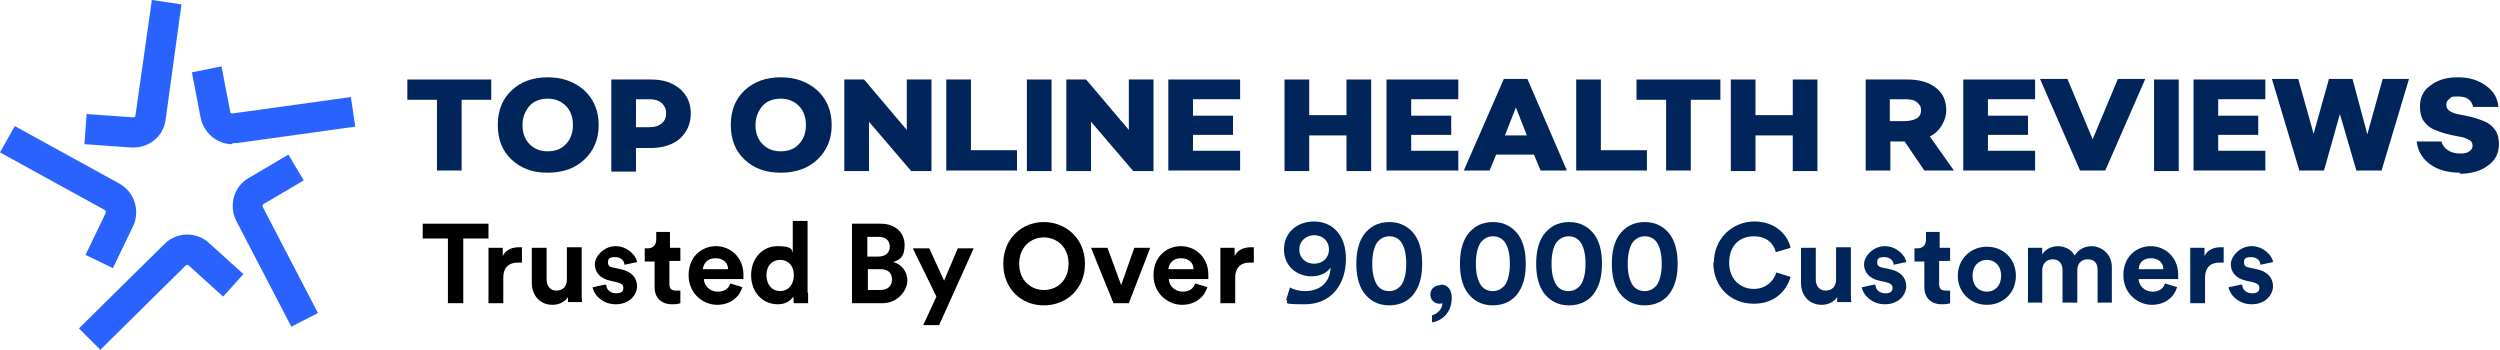 <?xml version="1.0" encoding="UTF-8"?><svg id="Layer_1" xmlns="http://www.w3.org/2000/svg" viewBox="0 0 456 63.8"><path d="M89.6,14.5v3.7h-5.4v12.9h-4.5v-12.9h-5.4v-3.7h15.2Z" style="fill:#00255b; stroke-width:0px;"/><path d="M106.6,29.1c-1.7,1.6-3.9,2.4-6.7,2.4s-4.9-.8-6.6-2.4-2.5-3.7-2.5-6.3.8-4.7,2.5-6.3c1.7-1.6,3.9-2.4,6.6-2.4s4.9.8,6.7,2.4c1.7,1.6,2.6,3.7,2.6,6.3s-.9,4.7-2.6,6.3ZM96.6,26.3c.9.9,2,1.3,3.3,1.3s2.5-.4,3.3-1.3c.9-.9,1.3-2.1,1.3-3.5s-.4-2.6-1.3-3.5c-.9-.9-2-1.3-3.3-1.3s-2.5.4-3.3,1.3-1.3,2.1-1.3,3.5.4,2.6,1.3,3.5Z" style="fill:#00255b; stroke-width:0px;"/><path d="M111.5,31.1V14.5h7.3c2.2,0,3.9.6,5.2,1.7s2,2.6,2,4.5-.7,3.4-2,4.6c-1.3,1.1-3.1,1.7-5.3,1.7h-2.7v4.3h-4.5ZM116,23.2h2.5c.9,0,1.6-.2,2.2-.7s.8-1.1.8-1.9-.3-1.3-.8-1.8c-.6-.5-1.3-.7-2.2-.7h-2.5v5.1Z" style="fill:#00255b; stroke-width:0px;"/><path d="M149.1,29.1c-1.7,1.6-3.9,2.4-6.7,2.4s-4.9-.8-6.6-2.4-2.5-3.7-2.5-6.3.8-4.7,2.5-6.3c1.7-1.6,3.9-2.4,6.6-2.4s4.9.8,6.7,2.4c1.7,1.6,2.6,3.7,2.6,6.3s-.9,4.7-2.6,6.3ZM139.1,26.3c.9.9,2,1.3,3.3,1.3s2.5-.4,3.3-1.3c.9-.9,1.3-2.1,1.3-3.5s-.4-2.6-1.3-3.5c-.9-.9-2-1.3-3.3-1.3s-2.5.4-3.3,1.3-1.3,2.1-1.3,3.5.4,2.6,1.3,3.5Z" style="fill:#00255b; stroke-width:0px;"/><path d="M165.4,14.5h4.5v16.7h-3.7l-7.7-9v9h-4.5V14.5h3.6l7.8,9.2v-9.2Z" style="fill:#00255b; stroke-width:0px;"/><path d="M177.1,27.4h8.4v3.7h-12.9V14.5h4.5v13Z" style="fill:#00255b; stroke-width:0px;"/><path d="M187.3,31.1V14.5h4.5v16.7h-4.5Z" style="fill:#00255b; stroke-width:0px;"/><path d="M205.9,14.5h4.5v16.7h-3.7l-7.7-9v9h-4.5V14.5h3.6l7.8,9.2v-9.2Z" style="fill:#00255b; stroke-width:0px;"/><path d="M226.2,18.1h-8.6v3h7.3v3.5h-7.3v2.9h8.6v3.6h-13.1V14.5h13.1v3.6Z" style="fill:#00255b; stroke-width:0px;"/><path d="M234.3,31.1V14.5h4.5v6.5h6.8v-6.5h4.5v16.7h-4.5v-6.5h-6.8v6.5h-4.5Z" style="fill:#00255b; stroke-width:0px;"/><path d="M266,18.1h-8.6v3h7.3v3.5h-7.3v2.9h8.6v3.6h-13.1V14.5h13.1v3.6Z" style="fill:#00255b; stroke-width:0px;"/><path d="M267,31.1l7.3-16.7h4.3l7.2,16.7h-4.8l-1.2-2.9h-6.9l-1.2,2.9h-4.8ZM274.4,24.7h4.1l-2-5.1h0l-2,5.1Z" style="fill:#00255b; stroke-width:0px;"/><path d="M292,27.4h8.4v3.7h-12.9V14.5h4.5v13Z" style="fill:#00255b; stroke-width:0px;"/><path d="M313.8,14.5v3.7h-5.4v12.9h-4.5v-12.9h-5.4v-3.7h15.2Z" style="fill:#00255b; stroke-width:0px;"/><path d="M315.7,31.1V14.5h4.5v6.5h6.8v-6.5h4.5v16.7h-4.5v-6.5h-6.8v6.5h-4.5Z" style="fill:#00255b; stroke-width:0px;"/><path d="M356.3,31.1h-5.3l-3.6-5.3h-2.6v5.3h-4.5V14.5h7.6c2.2,0,3.9.5,5.2,1.5,1.3,1,1.9,2.4,1.9,4.1s-1,3.8-3,4.8l4.4,6.2ZM344.7,18.1v4h2.6c1,0,1.7-.2,2.3-.5.5-.3.8-.8.8-1.5s-.3-1.1-.8-1.5c-.5-.4-1.2-.5-2.2-.5h-2.7Z" style="fill:#00255b; stroke-width:0px;"/><path d="M371.2,18.1h-8.6v3h7.3v3.5h-7.3v2.9h8.6v3.6h-13.1V14.5h13.1v3.6Z" style="fill:#00255b; stroke-width:0px;"/><path d="M379.4,31.1l-7.3-16.7h5l4.6,11h0l4.6-11h5l-7.3,16.7h-4.8Z" style="fill:#00255b; stroke-width:0px;"/><path d="M392.9,31.1V14.5h4.5v16.7h-4.5Z" style="fill:#00255b; stroke-width:0px;"/><path d="M413.2,18.1h-8.6v3h7.3v3.5h-7.3v2.9h8.6v3.6h-13.1V14.5h13.1v3.6Z" style="fill:#00255b; stroke-width:0px;"/><path d="M419.4,31.1l-5-16.7h4.8l2.8,10h0l2.8-10h4.3l2.7,10.1h0l2.8-10.1h4.8l-5,16.7h-4.6l-3-10.3h0l-2.9,10.3h-4.6Z" style="fill:#00255b; stroke-width:0px;"/><path d="M448.8,31.5c-2.3,0-4.1-.5-5.5-1.5-1.4-1-2.3-2.4-2.5-4.2h4.5c.2.7.6,1.2,1.2,1.6.6.4,1.3.6,2.2.6s1.3-.1,1.7-.4c.4-.3.6-.6.6-1,0-.5-.2-.9-.7-1.1-.5-.3-1.1-.5-1.8-.6-.7-.1-1.5-.3-2.3-.5-.8-.2-1.6-.5-2.3-.8-.7-.3-1.3-.8-1.8-1.5-.5-.7-.7-1.6-.7-2.7,0-1.6.6-2.9,1.9-3.8,1.3-1,2.9-1.5,5-1.5s3.7.5,5.1,1.5c1.4,1,2.2,2.3,2.3,3.9h-4.6c-.3-1.3-1.2-1.9-2.7-1.9s-1.2.1-1.6.4c-.4.3-.6.6-.6,1.1s.2.9.7,1.2c.5.3,1.1.5,1.8.6.7.1,1.5.3,2.3.5s1.6.5,2.3.8c.7.3,1.3.8,1.8,1.5.5.7.7,1.6.7,2.6,0,1.6-.6,2.9-2,3.9-1.3,1-3.1,1.5-5.2,1.5Z" style="fill:#00255b; stroke-width:0px;"/><path d="M84.5,43.5v11.8h-2.8v-11.8h-4.6v-2.7h12v2.7h-4.6Z" style="fill:#000; stroke-width:0px;"/><path d="M95.2,47.9c-.3,0-.6,0-.8,0-1.4,0-2.6.7-2.6,2.8v4.6h-2.7v-10.1h2.6v1.5c.6-1.3,2-1.6,2.9-1.6s.4,0,.6,0v2.7Z" style="fill:#000; stroke-width:0px;"/><path d="M103.6,54.2c-.6.9-1.7,1.4-2.8,1.4-2.4,0-3.8-1.8-3.8-4v-6.4h2.7v5.8c0,1.1.6,2,1.8,2s1.9-.8,1.9-2v-5.9h2.7v8.2c0,.8,0,1.5.1,1.8h-2.6c0-.2,0-.7,0-1.1Z" style="fill:#000; stroke-width:0px;"/><path d="M110.6,52c0,.8.7,1.5,1.8,1.5s1.3-.5,1.3-1-.3-.8-1.1-1l-1.3-.3c-1.9-.4-2.8-1.6-2.8-3s1.6-3.3,3.8-3.3,3.8,1.8,3.9,2.9l-2.3.5c0-.6-.5-1.4-1.7-1.4s-1.3.4-1.3,1,.4.8.9.9l1.4.3c2,.4,3,1.6,3,3.1s-1.3,3.3-3.9,3.3-4.1-2-4.2-3.1l2.3-.5Z" style="fill:#000; stroke-width:0px;"/><path d="M122.1,45.2h2v2.4h-2v4.2c0,.9.4,1.2,1.2,1.2s.7,0,.8,0v2.3c-.2.1-.7.2-1.5.2-2,0-3.2-1.2-3.2-3.1v-4.7h-1.8v-2.4h.5c1.1,0,1.6-.7,1.6-1.6v-1.4h2.5v3Z" style="fill:#000; stroke-width:0px;"/><path d="M135.4,52.4c-.5,1.7-2.1,3.2-4.6,3.2s-5.2-2-5.2-5.4,2.4-5.3,5-5.3,5,2,5,5.2,0,.8,0,.8h-7.2c0,1.3,1.2,2.3,2.5,2.3s2-.6,2.3-1.5l2.3.7ZM132.8,49.1c0-1-.7-2-2.3-2s-2.2,1.1-2.3,2h4.5Z" style="fill:#000; stroke-width:0px;"/><path d="M147.4,53.5c0,.7,0,1.4,0,1.8h-2.6c0-.2-.1-.7-.1-1.2-.5.8-1.5,1.4-2.8,1.4-2.9,0-4.9-2.3-4.9-5.3s2-5.3,4.8-5.3,2.6.7,2.8,1.2v-5.8h2.7v13ZM142.3,53.1c1.4,0,2.5-1.1,2.5-2.9s-1.1-2.8-2.5-2.8-2.5,1-2.5,2.8,1.1,2.9,2.5,2.9Z" style="fill:#000; stroke-width:0px;"/><path d="M160.6,40.8c2.8,0,4.4,1.7,4.4,3.9s-.9,2.7-2.1,3.1c1.4.3,2.6,1.6,2.6,3.4s-1.8,4.1-4.5,4.1h-5.6v-14.5h5.2ZM160.2,46.8c1.3,0,2.1-.7,2.1-1.8s-.7-1.8-2.1-1.8h-2v3.6h2ZM160.5,52.9c1.4,0,2.2-.7,2.2-1.9s-.7-1.9-2.1-1.9h-2.3v3.8h2.3Z" style="fill:#000; stroke-width:0px;"/><path d="M168.4,59.3l2.4-5.2-4.3-8.8h3l2.7,5.9,2.5-5.9h2.9l-6.3,14h-2.9Z" style="fill:#000; stroke-width:0px;"/><path d="M190.4,40.5c3.9,0,7.5,2.9,7.5,7.6s-3.5,7.6-7.5,7.6-7.4-2.9-7.4-7.6,3.5-7.6,7.4-7.6ZM190.4,52.9c2.3,0,4.5-1.6,4.5-4.8s-2.3-4.8-4.5-4.8-4.5,1.6-4.5,4.8,2.3,4.8,4.5,4.8Z" style="fill:#000; stroke-width:0px;"/><path d="M205.8,55.3h-2.7l-4.1-10.1h3l2.5,6.8,2.4-6.8h2.9l-3.9,10.1Z" style="fill:#000; stroke-width:0px;"/><path d="M220.2,52.4c-.5,1.7-2.1,3.2-4.6,3.2s-5.2-2-5.2-5.4,2.4-5.3,5-5.3,5,2,5,5.2,0,.8,0,.8h-7.2c0,1.3,1.2,2.3,2.5,2.3s2-.6,2.3-1.5l2.3.7ZM217.7,49.1c0-1-.7-2-2.3-2s-2.2,1.1-2.3,2h4.5Z" style="fill:#000; stroke-width:0px;"/><path d="M228.7,47.9c-.3,0-.6,0-.8,0-1.4,0-2.6.7-2.6,2.8v4.6h-2.7v-10.1h2.6v1.5c.6-1.3,2-1.6,2.9-1.6s.4,0,.6,0v2.7Z" style="fill:#000; stroke-width:0px;"/><path d="M235.4,52.5c.6.3,1.6.6,2.6.6,2.9,0,4.6-1.7,4.7-4.3-.6.9-1.8,1.6-3.5,1.6-2.6,0-5-1.8-5-4.9s2.4-5.1,5.5-5.1,5.8,2.2,5.8,6.8-2.6,8.3-7.5,8.3-2.6-.3-3.4-.8l.7-2.3ZM239.7,42.9c-1.4,0-2.7,1-2.7,2.6s1.2,2.6,2.7,2.6,2.7-1,2.7-2.6-1.2-2.6-2.7-2.6Z" style="fill:#00255b; stroke-width:0px;"/><path d="M248.7,42.9c1-1.4,2.5-2.4,4.7-2.4s3.7,1,4.7,2.4c1,1.5,1.3,3.3,1.3,5.2s-.3,3.7-1.3,5.2c-.9,1.4-2.5,2.4-4.7,2.4s-3.7-1-4.7-2.4c-1-1.5-1.3-3.3-1.3-5.2s.3-3.7,1.3-5.2ZM251.2,52c.5.7,1.2,1.1,2.2,1.1s1.7-.5,2.2-1.1c.6-.9.9-2.2.9-3.9s-.3-3-.9-3.9c-.5-.7-1.2-1.1-2.2-1.1s-1.7.5-2.2,1.1c-.6.9-.9,2.2-.9,3.9s.3,3,.9,3.9Z" style="fill:#00255b; stroke-width:0px;"/><path d="M262.8,51.9c1.3,0,2,1,2,2.4,0,3-2.1,4.3-3.6,4.5v-1.3c.9-.2,1.9-1.1,1.9-2.2,0,0-.3.1-.5.1-1,0-1.7-.7-1.7-1.7s.8-1.7,1.9-1.7Z" style="fill:#00255b; stroke-width:0px;"/><path d="M267.6,42.9c1-1.4,2.5-2.4,4.7-2.4s3.7,1,4.7,2.4c1,1.5,1.3,3.3,1.3,5.2s-.3,3.7-1.3,5.2c-.9,1.4-2.5,2.4-4.7,2.4s-3.7-1-4.7-2.4c-1-1.5-1.3-3.3-1.3-5.2s.3-3.7,1.3-5.2ZM270.1,52c.5.7,1.2,1.1,2.2,1.1s1.7-.5,2.2-1.1c.6-.9.9-2.2.9-3.9s-.3-3-.9-3.9c-.5-.7-1.2-1.1-2.2-1.1s-1.7.5-2.2,1.1c-.6.9-.9,2.2-.9,3.9s.3,3,.9,3.9Z" style="fill:#00255b; stroke-width:0px;"/><path d="M281.5,42.9c1-1.4,2.5-2.4,4.7-2.4s3.7,1,4.7,2.4c1,1.5,1.3,3.3,1.3,5.2s-.3,3.7-1.3,5.2c-.9,1.4-2.5,2.4-4.7,2.4s-3.7-1-4.7-2.4c-1-1.5-1.3-3.3-1.3-5.2s.3-3.7,1.3-5.2ZM283.9,52c.5.7,1.2,1.1,2.2,1.1s1.7-.5,2.2-1.1c.6-.9.9-2.2.9-3.9s-.3-3-.9-3.9c-.5-.7-1.2-1.1-2.2-1.1s-1.7.5-2.2,1.1c-.6.9-.9,2.2-.9,3.9s.3,3,.9,3.9Z" style="fill:#00255b; stroke-width:0px;"/><path d="M295.3,42.9c1-1.4,2.5-2.4,4.7-2.4s3.7,1,4.7,2.4c1,1.5,1.3,3.3,1.3,5.2s-.3,3.7-1.3,5.2c-.9,1.4-2.5,2.4-4.7,2.4s-3.7-1-4.7-2.4c-1-1.5-1.3-3.3-1.3-5.2s.3-3.7,1.3-5.2ZM297.8,52c.5.7,1.2,1.1,2.2,1.1s1.7-.5,2.2-1.1c.6-.9.9-2.2.9-3.9s-.3-3-.9-3.9c-.5-.7-1.2-1.1-2.2-1.1s-1.7.5-2.2,1.1c-.6.9-.9,2.2-.9,3.9s.3,3,.9,3.9Z" style="fill:#00255b; stroke-width:0px;"/><path d="M312.6,48c0-4.6,3.5-7.6,7.4-7.6s6.1,2.5,6.6,4.8l-2.7.8c-.3-1.4-1.5-2.9-4-2.9s-4.5,1.6-4.5,4.8,2.2,4.8,4.5,4.8,3.7-1.6,4.1-3l2.6.8c-.6,2.2-2.6,4.9-6.7,4.9s-7.4-2.9-7.4-7.6Z" style="fill:#00255b; stroke-width:0px;"/><path d="M335.1,54.2c-.6.9-1.7,1.4-2.8,1.4-2.4,0-3.8-1.8-3.8-4v-6.4h2.7v5.8c0,1.1.6,2,1.8,2s1.9-.8,1.9-2v-5.9h2.7v8.2c0,.8,0,1.5.1,1.8h-2.6c0-.2,0-.7,0-1.1Z" style="fill:#00255b; stroke-width:0px;"/><path d="M342.1,52c0,.8.7,1.5,1.8,1.5s1.3-.5,1.3-1-.3-.8-1.1-1l-1.3-.3c-1.9-.4-2.8-1.6-2.8-3s1.6-3.3,3.8-3.3,3.8,1.8,3.9,2.9l-2.3.5c0-.6-.5-1.4-1.7-1.4s-1.3.4-1.3,1,.4.8.9.9l1.4.3c2,.4,3,1.6,3,3.1s-1.3,3.3-3.9,3.3-4.1-2-4.2-3.1l2.3-.5Z" style="fill:#00255b; stroke-width:0px;"/><path d="M353.7,45.2h2v2.4h-2v4.2c0,.9.4,1.2,1.2,1.2s.7,0,.8,0v2.3c-.2.1-.7.2-1.5.2-2,0-3.2-1.2-3.2-3.1v-4.7h-1.8v-2.4h.5c1.1,0,1.6-.7,1.6-1.6v-1.4h2.5v3Z" style="fill:#00255b; stroke-width:0px;"/><path d="M367.7,50.3c0,3.1-2.3,5.3-5.3,5.3s-5.3-2.3-5.3-5.3,2.3-5.3,5.3-5.3,5.3,2.2,5.3,5.3ZM365,50.3c0-1.9-1.2-2.9-2.6-2.9s-2.6,1-2.6,2.9,1.2,2.9,2.6,2.9,2.6-1,2.6-2.9Z" style="fill:#00255b; stroke-width:0px;"/><path d="M369.9,55.3v-10.1h2.6v1.2c.6-1,1.8-1.5,2.9-1.5s2.5.6,3,1.7c.8-1.2,1.9-1.7,3.2-1.7s3.6,1.1,3.6,3.8v6.5h-2.6v-6c0-1.1-.5-1.9-1.8-1.9s-1.9.9-1.9,2v5.9h-2.7v-6c0-1.1-.6-1.9-1.8-1.9s-1.9.9-1.9,2v5.9h-2.7Z" style="fill:#00255b; stroke-width:0px;"/><path d="M397.1,52.4c-.5,1.7-2.1,3.2-4.6,3.2s-5.2-2-5.2-5.4,2.4-5.3,5-5.3,5,2,5,5.2,0,.8,0,.8h-7.2c0,1.3,1.2,2.3,2.5,2.3s2-.6,2.3-1.5l2.3.7ZM394.6,49.1c0-1-.7-2-2.3-2s-2.2,1.1-2.2,2h4.5Z" style="fill:#00255b; stroke-width:0px;"/><path d="M405.6,47.9c-.3,0-.6,0-.8,0-1.4,0-2.6.7-2.6,2.8v4.6h-2.7v-10.1h2.6v1.5c.6-1.3,2-1.6,2.9-1.6s.4,0,.6,0v2.7Z" style="fill:#00255b; stroke-width:0px;"/><path d="M409,52c0,.8.7,1.5,1.8,1.5s1.3-.5,1.3-1-.3-.8-1.1-1l-1.3-.3c-1.9-.4-2.8-1.6-2.8-3s1.6-3.3,3.8-3.3,3.8,1.8,3.9,2.9l-2.3.5c0-.6-.5-1.4-1.7-1.4s-1.3.4-1.3,1,.4.8.9.9l1.4.3c2,.4,3,1.6,3,3.1s-1.3,3.3-3.9,3.3-4.1-2-4.2-3.1l2.3-.5Z" style="fill:#00255b; stroke-width:0px;"/><path d="M42.4,26.3c-2.8,0-5.2-2-5.8-4.8l-1.6-8.3,5.4-1.1,1.6,8.3c0,.2.2.3.4.3l21.6-3,.8,5.4-21.6,3c-.3,0-.6,0-.8,0Z" style="fill:#2962ff; stroke-width:0px;"/><path d="M53.2,59.7l-10.1-19.4c-1.4-2.8-.5-6.2,2.2-7.8l7.3-4.3,2.8,4.7-7.3,4.3c-.2.1-.2.3-.2.5l10.1,19.4-4.9,2.5Z" style="fill:#2962ff; stroke-width:0px;"/><path d="M18.3,63.8l-3.9-3.9,15.6-15.4c2.2-2.2,5.8-2.3,8.1-.2l6.3,5.7-3.7,4.1-6.3-5.7c-.2-.1-.4-.1-.5,0l-15.6,15.4Z" style="fill:#2962ff; stroke-width:0px;"/><path d="M20.6,48.9l-5-2.4,3.7-7.7c0-.2,0-.4-.2-.5L0,27.8l2.7-4.8,19.1,10.5c2.7,1.5,3.8,4.9,2.5,7.7l-3.7,7.7Z" style="fill:#2962ff; stroke-width:0px;"/><path d="M24.4,26.9c-.2,0-.3,0-.5,0l-8.5-.6.4-5.5,8.5.6c.2,0,.4-.1.4-.3L27.7,0l5.4.8-2.9,21.1c-.4,2.9-2.9,5-5.8,5Z" style="fill:#2962ff; stroke-width:0px;"/></svg>